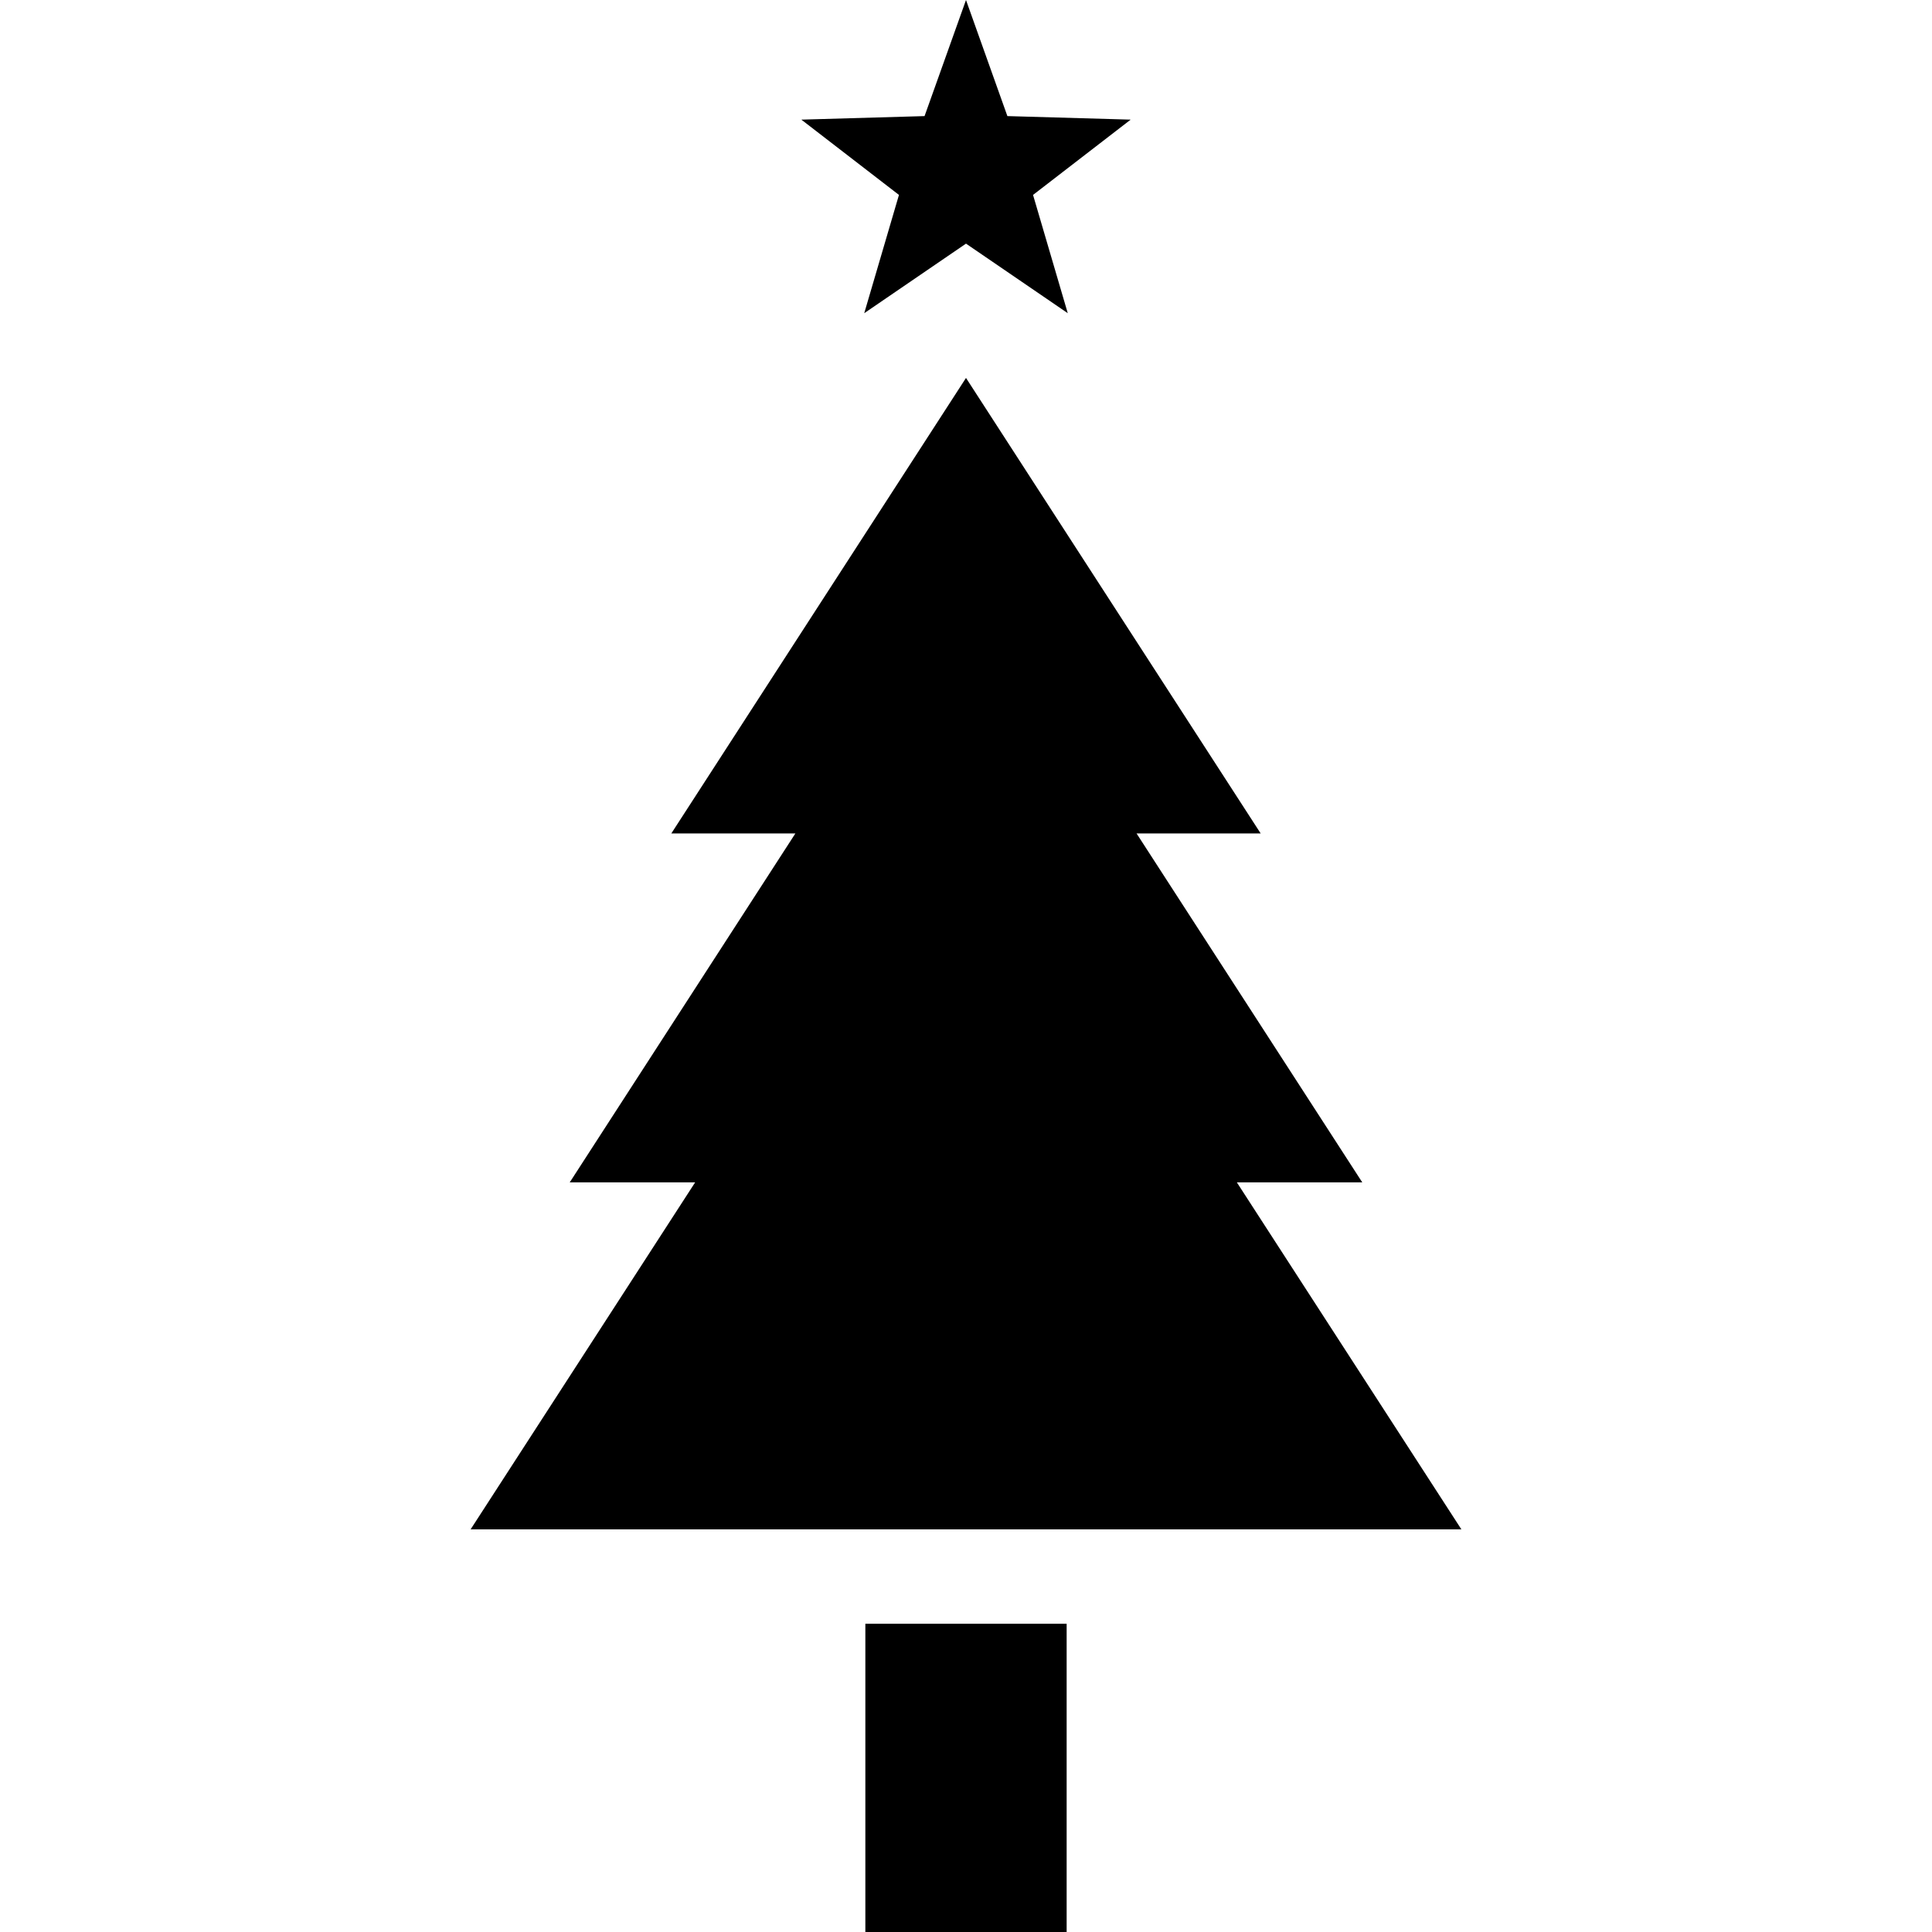 <?xml version="1.0" encoding="utf-8"?>
<!DOCTYPE svg PUBLIC "-//W3C//DTD SVG 1.1//EN" "http://www.w3.org/Graphics/SVG/1.1/DTD/svg11.dtd">
<svg version="1.1" id="_x32_" xmlns="http://www.w3.org/2000/svg" xmlns:xlink="http://www.w3.org/1999/xlink" 
	 width="800px" height="800px" viewBox="0 0 512 512"  xml:space="preserve">
<style type="text/css">
<![CDATA[
	.st0{fill:#000000;}
]]>
</style>
<g>
	<polygon class="st0" points="256,0 266.969,30.766 299.641,31.703 273.766,51.656 282.969,83 256,64.563 229.031,83 
		238.234,51.656 212.359,31.703 245.016,30.766 	"/>
	<polygon class="st0" points="387.281,405.297 327.781,313.344 361.016,313.344 301.203,220.875 334.094,220.875 256,100.156 
		177.906,220.875 210.781,220.875 150.984,313.344 184.219,313.344 124.719,405.297 	"/>
	<rect x="229.328" y="430.313" class="st0" width="53.344" height="81.688"/>
</g>
</svg>